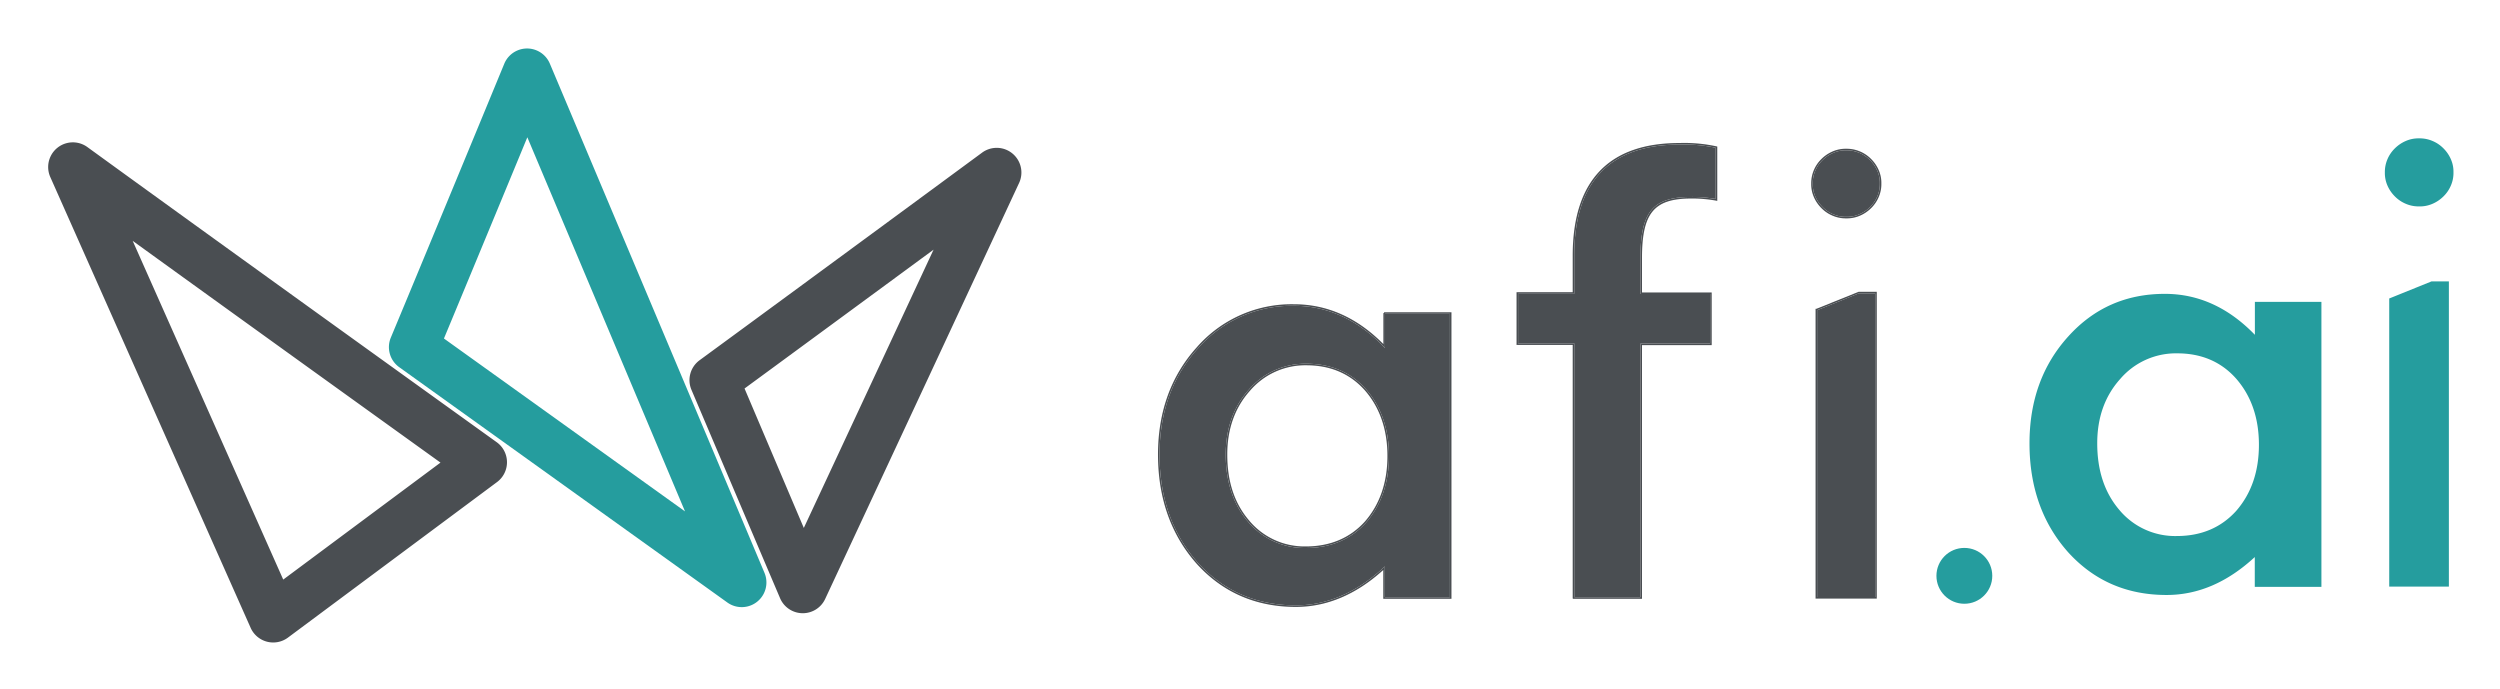 <svg xmlns="http://www.w3.org/2000/svg" role="img" viewBox="-9.21 -6.71 764.92 210.92"><title>Afi Technologies (member) logo</title><defs><style>.cls-2{fill:#259d9e}.cls-3{fill:#4a4e52}</style></defs><path fill="none" d="M656.946 101.402a22.443 22.443 0 0 0-17.483 7.89c-4.713 5.272-6.986 11.869-6.986 19.627 0 8.388 2.273 15.151 6.786 20.422a22.204 22.204 0 0 0 17.482 7.957q11.281 0 18.251-7.691c4.613-5.305 6.953-12.035 6.953-20.224s-2.34-14.919-6.953-20.223c-4.613-5.205-10.663-7.758-18.05-7.758zM152.137 35.294c-2.585 6.256-5.347 12.933-8.109 19.607-5.49 13.265-10.989 26.526-15.121 36.469-.819 1.969-1.584 3.809-2.285 5.493l73.759 52.896-20.744-49.229C169.722 77.002 159.803 53.469 152.137 35.294zm74.81 70.74c-3.109 2.281-5.922 4.345-8.352 6.125l15.243 35.863c.975 2.291 1.942 4.566 2.893 6.8 7.143-15.312 16.176-34.679 25.207-54.048 4.935-10.586 9.87-21.174 14.495-31.099a108533.72 108533.72 0 0 1-9.908 7.285c-14.387 10.577-28.779 21.149-39.578 29.074zM117.885 129.31c-14.676-10.553-34.245-24.633-53.817-38.741Q45.704 77.333 31.385 66.982L77.449 170.624l48.116-35.792-7.68-5.521z"/><path d="M193.558 94.665c-10.387-24.647-20.777-49.296-28.577-67.789l-5.961-14.131a7.553 7.553 0 0 0-13.942.058c-4.097 9.939-9.55 23.133-15.009 36.32-5.487 13.258-10.983 26.512-15.112 36.449-1.839 4.425-3.409 8.196-4.587 11.017a7.552 7.552 0 0 0 2.573 9.051l100.394 71.997a7.553 7.553 0 0 0 11.362-9.07zm-66.936 2.199a29179.391 29179.391 0 0 0 2.285-5.493c4.132-9.943 9.63-23.205 15.121-36.469 2.763-6.674 5.524-13.351 8.109-19.607 7.666 18.175 17.585 41.708 27.5 65.237l20.744 49.229z" class="cls-2"/><path d="M142.767 128.594l-16.063-11.548v.001c-14.672-10.551-34.236-24.627-53.804-38.732C50.271 62.003 32.162 48.916 19.076 39.416l-1.557-1.13A7.553 7.553 0 0 0 6.179 47.465l61.3 137.921a7.555 7.555 0 0 0 11.411 2.993l63.978-47.592a7.554 7.554 0 0 0-.101-12.194zM77.449 170.624L31.385 66.982q14.279 10.322 32.683 23.587c19.573 14.108 39.142 28.188 53.817 38.741v.001l7.68 5.521zM300.535 40.234a7.551 7.551 0 0 0-9.262-.236c-9.866 7.266-21.78 16.031-33.696 24.791-14.383 10.574-28.771 21.143-39.567 29.065-5.396 3.959-9.897 7.259-13.106 9.609-.026.02-.107.079-.133.099a7.554 7.554 0 0 0-2.419 8.999l17.586 41.372c3.417 8.034 6.755 15.877 9.53 22.39a7.553 7.553 0 0 0 6.821 4.591c.042.001.085.001.128.001a7.553 7.553 0 0 0 6.844-4.358l5.224-11.194c7.404-15.873 17.276-37.037 27.146-58.205 9.8-21.021 19.597-42.044 26.971-57.891a7.553 7.553 0 0 0-2.065-9.032zm-38.597 60.54c-9.031 19.369-18.064 38.736-25.207 54.048-.951-2.233-1.918-4.509-2.893-6.8L218.595 112.159c2.429-1.78 5.242-3.844 8.352-6.125 10.799-7.925 25.191-18.497 39.578-29.074 3.317-2.439 6.634-4.878 9.908-7.285-4.624 9.925-9.56 20.513-14.495 31.099zm124.814-13.915a38.071 38.071 0 0 0-29.405 12.983c-7.811 8.633-11.771 19.577-11.771 32.529 0 13.238 3.961 24.395 11.772 33.159 7.827 8.614 17.9 12.982 29.938 12.982 9.511 0 18.532-3.883 26.814-11.54l.401-.371v9.425h19.911V89.312h-19.879v10.43l-.411-.425c-8.005-8.267-17.214-12.458-27.371-12.458zm29.02 45.943c0 8.174-2.359 15.03-7.012 20.38-4.664 5.16-10.864 7.774-18.432 7.774a22.497 22.497 0 0 1-17.662-8.039c-4.542-5.306-6.845-12.229-6.845-20.579 0-7.9 2.371-14.558 7.047-19.786a22.741 22.741 0 0 1 17.661-7.971c7.487 0 13.62 2.638 18.229 7.84 4.654 5.351 7.014 12.207 7.014 20.381z" class="cls-3"/><path d="M414.263 89.073h-.207v9.492c-8.002-8.086-17.185-12.185-27.304-12.185a38.529 38.529 0 0 0-29.76 13.142c-7.893 8.723-11.895 19.774-11.895 32.85 0 13.359 4.001 24.623 11.895 33.479 7.923 8.72 18.115 13.141 30.294 13.141 9.48 0 18.475-3.802 26.737-11.3v8.813h20.868V88.834H414.263zm.271.239h19.879v86.715h-19.911v-9.425l-.401.371c-8.282 7.657-17.304 11.54-26.814 11.54-12.038 0-22.111-4.368-29.938-12.982-7.812-8.765-11.772-19.921-11.772-33.159 0-12.952 3.96-23.896 11.771-32.529a38.071 38.071 0 0 1 29.405-12.983c10.157 0 19.366 4.191 27.371 12.458l.411.425z" class="cls-3"/><path d="M390.53 104.582a22.741 22.741 0 0 0-17.661 7.971c-4.676 5.229-7.047 11.886-7.047 19.786 0 8.35 2.303 15.273 6.845 20.579a22.497 22.497 0 0 0 17.662 8.039c7.567 0 13.768-2.614 18.432-7.774 4.652-5.35 7.012-12.206 7.012-20.38s-2.359-15.03-7.014-20.381c-4.608-5.202-10.741-7.84-18.229-7.84zm17.872 48.283c-4.566 5.052-10.646 7.613-18.073 7.613a22.034 22.034 0 0 1-17.3-7.873c-4.528-5.289-6.729-11.918-6.729-20.267 0-7.779 2.33-14.329 6.926-19.468a22.281 22.281 0 0 1 17.304-7.811c7.345 0 13.357 2.583 17.869 7.677 4.575 5.259 6.895 12.011 6.895 20.065s-2.319 14.807-6.892 20.062zm64.062-81.364v11.677h-17.182v15.169h17.182v77.611h.033v.067h20.213V98.414h21.326V83.244h-21.326v-10.981c0-14.16 3.771-18.706 15.516-18.706a42.94 42.94 0 0 1 7.516.608V38.497a47.264 47.264 0 0 0-11.093-.971c-21.356 0-32.185 11.431-32.185 33.975z" class="cls-3"/><path d="M504.649 37.047c-21.674 0-32.663 11.592-32.663 34.454v11.199H454.804v16.126h17.182v77.372l.033.239v.067h21.17v-77.612H514.515v-16.127h-21.326v-10.502c0-13.798 3.654-18.227 15.037-18.227a40.962 40.962 0 0 1 7.704.658l.29.063V38.134l-.174-.049a46.376 46.376 0 0 0-11.397-1.037zm11.093 17.118a42.94 42.94 0 0 0-7.516-.608c-11.745 0-15.516 4.545-15.516 18.706v10.981h21.326V98.414h-21.326v77.612h-20.213v-.067h-.033V98.348h-17.182V83.178h17.182V71.501c0-22.544 10.828-33.975 32.185-33.975a47.264 47.264 0 0 1 11.093.971zM546.774 175.963h17.772V83.049h-5.028l-12.744 5.154v87.76zm16.172-133.695a9.973 9.973 0 0 0-3.269-2.205 9.707 9.707 0 0 0-3.983-.776 9.426 9.426 0 0 0-3.979.774 10.521 10.521 0 0 0-3.274 2.207 9.909 9.909 0 0 0-2.223 3.241 9.642 9.642 0 0 0-.781 3.949 9.369 9.369 0 0 0 .779 3.944 10.42 10.42 0 0 0 2.226 3.246 9.973 9.973 0 0 0 3.269 2.205 9.701 9.701 0 0 0 3.983.776 9.426 9.426 0 0 0 3.979-.774 10.499 10.499 0 0 0 3.274-2.207 9.923 9.923 0 0 0 2.223-3.241 9.389 9.389 0 0 0 .781-3.949 9.233 9.233 0 0 0-.779-3.944 10.42 10.42 0 0 0-2.226-3.246z" class="cls-3"/><path d="M546.555 87.775h-.26v88.666h18.729V82.57H559.471zm17.991-4.727v92.914h-17.772V88.203l12.744-5.154zm-1.26-41.118a10.442 10.442 0 0 0-3.42-2.307 10.173 10.173 0 0 0-4.173-.815 9.891 9.891 0 0 0-4.173.815 10.973 10.973 0 0 0-3.413 2.301 10.361 10.361 0 0 0-2.327 3.392 10.235 10.235 0 0 0-.822 4.141 9.821 9.821 0 0 0 .822 4.141 10.877 10.877 0 0 0 2.32 3.386 10.442 10.442 0 0 0 3.42 2.307 10.167 10.167 0 0 0 4.173.815 9.883 9.883 0 0 0 4.172-.815 10.971 10.971 0 0 0 3.414-2.301 10.374 10.374 0 0 0 2.327-3.392 9.84 9.84 0 0 0 .822-4.141 9.685 9.685 0 0 0-.822-4.141 10.878 10.878 0 0 0-2.32-3.386zm1.883 11.476a9.923 9.923 0 0 1-2.223 3.241 10.499 10.499 0 0 1-3.274 2.207 9.426 9.426 0 0 1-3.979.774 9.701 9.701 0 0 1-3.983-.776 9.973 9.973 0 0 1-3.269-2.205 10.42 10.42 0 0 1-2.226-3.246 9.369 9.369 0 0 1-.779-3.944 9.642 9.642 0 0 1 .781-3.949 9.909 9.909 0 0 1 2.223-3.241 10.521 10.521 0 0 1 3.274-2.207 9.426 9.426 0 0 1 3.979-.774 9.707 9.707 0 0 1 3.983.776 9.973 9.973 0 0 1 3.269 2.205 10.42 10.42 0 0 1 2.226 3.246 9.233 9.233 0 0 1 .779 3.944 9.389 9.389 0 0 1-.781 3.949z" class="cls-3"/><path d="M680.712 95.732c-8.122-8.388-17.315-12.532-27.543-12.532-11.834 0-21.695 4.31-29.583 13.062q-11.833 13.079-11.833 32.689c0 13.328 3.944 24.467 11.833 33.319q11.883 13.078 30.117 13.063c9.594 0 18.586-3.846 26.976-11.604v9.117h20.39V85.653h-20.357zm-5.716 53.875q-6.969 7.707-18.251 7.691a22.204 22.204 0 0 1-17.482-7.957c-4.513-5.271-6.786-12.034-6.786-20.422 0-7.758 2.273-14.355 6.986-19.627a22.443 22.443 0 0 1 17.483-7.89c7.387 0 13.437 2.553 18.05 7.758 4.613 5.304 6.953 12.034 6.953 20.223 0 8.189-2.34 14.919-6.953 20.224zm65.675-107.617a10.699 10.699 0 0 0-2.273-3.315 10.215 10.215 0 0 0-3.343-2.254 9.94 9.94 0 0 0-4.078-.796 9.629 9.629 0 0 0-4.078.796 10.79 10.79 0 0 0-3.343 2.254 10.144 10.144 0 0 0-2.273 3.315 9.939 9.939 0 0 0-.802 4.045 9.622 9.622 0 0 0 .802 4.045 10.698 10.698 0 0 0 2.273 3.315 10.216 10.216 0 0 0 3.343 2.254 9.943 9.943 0 0 0 4.078.796 9.628 9.628 0 0 0 4.078-.796 10.78 10.78 0 0 0 3.343-2.254 10.13 10.13 0 0 0 2.273-3.315 9.622 9.622 0 0 0 .802-4.045 9.418 9.418 0 0 0-.802-4.045zM721.885 84.592h-.067v88.188h18.251V79.387h-5.315l-12.869 5.205z" class="cls-2"/><circle cx="591.819" cy="169.477" r="8.544" class="cls-2"/></svg>